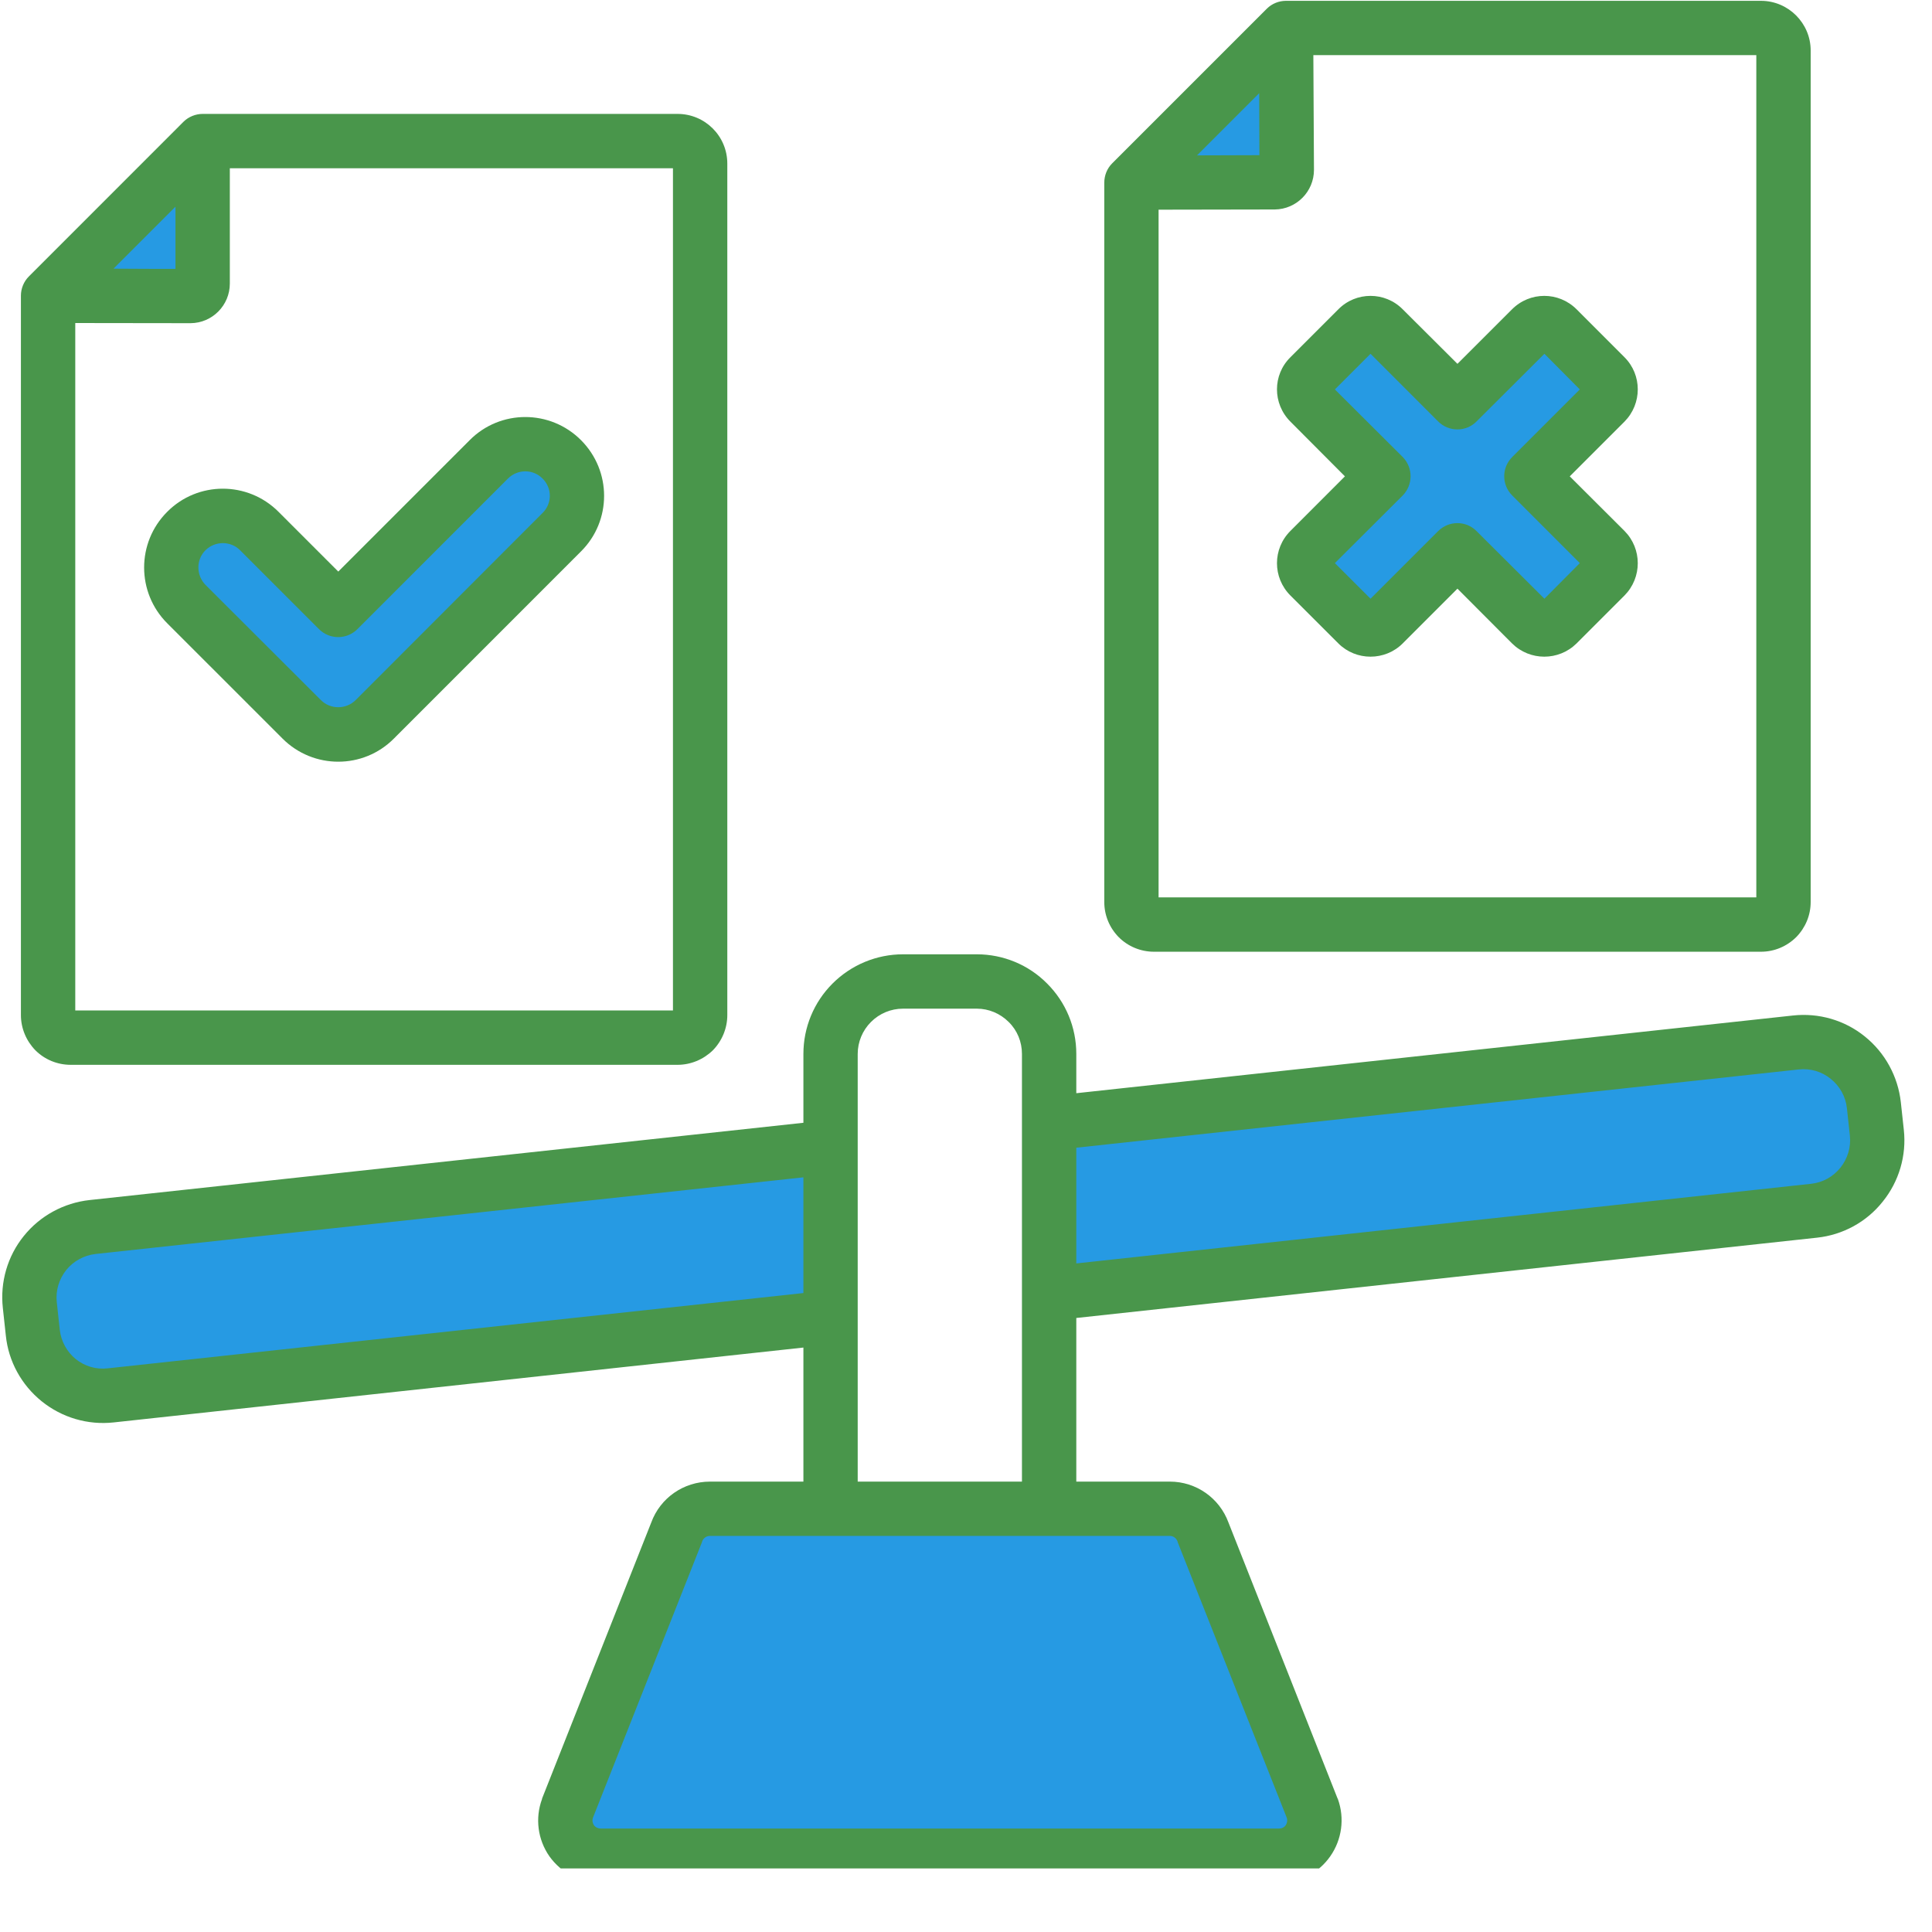 <svg xmlns="http://www.w3.org/2000/svg" xmlns:xlink="http://www.w3.org/1999/xlink" width="50" zoomAndPan="magnify" viewBox="0 0 37.5 37.5" height="50" preserveAspectRatio="xMidYMid meet" version="1.0"><defs><clipPath id="982a36f827"><path d="M 0 0 L 37 0 L 37 36.266 L 0 36.266 Z M 0 0 " clip-rule="nonzero"/></clipPath></defs><g clip-path="url(#982a36f827)"><path fill="#269ae3" d="M 16.121 25.57 L 2.148 27.086 C 1.785 27.125 1.422 27.016 1.141 26.789 C 0.855 26.559 0.676 26.23 0.637 25.867 L 0.578 25.332 C 0.539 24.969 0.645 24.605 0.871 24.32 C 1.102 24.039 1.434 23.855 1.793 23.816 L 16.121 22.266 Z M 20.363 21.805 L 34.859 20.234 C 35.219 20.195 35.582 20.301 35.867 20.527 C 36.152 20.758 36.332 21.09 36.371 21.449 L 36.43 21.988 C 36.469 22.348 36.363 22.711 36.133 22.996 C 35.906 23.277 35.574 23.461 35.211 23.5 L 20.363 25.109 Z M 13.781 29.285 L 22.707 29.285 C 22.996 29.285 23.254 29.469 23.352 29.738 L 25.473 35.102 C 25.547 35.309 25.516 35.547 25.387 35.727 C 25.258 35.91 25.051 36.02 24.824 36.02 L 11.66 36.02 C 11.438 36.02 11.227 35.91 11.098 35.727 C 10.969 35.547 10.938 35.309 11.016 35.102 L 13.133 29.738 C 13.234 29.469 13.492 29.285 13.781 29.285 Z M 24.961 0.543 L 24.977 3.297 C 24.977 3.43 24.867 3.539 24.734 3.539 L 21.961 3.547 Z M 3.934 2.738 L 3.934 5.504 C 3.934 5.637 3.828 5.746 3.695 5.746 L 0.934 5.738 Z M 26.852 9.246 L 25.418 7.812 C 25.281 7.672 25.281 7.445 25.418 7.305 L 26.348 6.375 C 26.488 6.234 26.715 6.234 26.855 6.375 L 28.289 7.809 L 29.723 6.375 C 29.863 6.234 30.09 6.234 30.227 6.375 L 31.156 7.305 C 31.297 7.445 31.297 7.672 31.156 7.812 L 29.723 9.246 L 31.156 10.68 C 31.297 10.816 31.297 11.043 31.156 11.184 L 30.227 12.113 C 30.09 12.254 29.863 12.254 29.723 12.113 L 28.289 10.68 L 26.855 12.113 C 26.715 12.254 26.488 12.254 26.348 12.113 L 25.418 11.184 C 25.281 11.043 25.281 10.816 25.418 10.68 Z M 3.617 11.723 C 3.227 11.332 3.227 10.699 3.617 10.309 C 4.008 9.918 4.645 9.918 5.035 10.309 L 6.566 11.84 L 9.488 8.914 C 9.879 8.523 10.512 8.523 10.906 8.914 C 11.297 9.305 11.297 9.941 10.906 10.332 L 7.273 13.961 C 6.883 14.355 6.246 14.355 5.855 13.961 Z M 3.617 11.723 " fill-opacity="1" fill-rule="evenodd"/><path fill="#49964b" d="M 15.594 26.156 L 2.207 27.609 C 1.703 27.664 1.203 27.516 0.809 27.199 C 0.418 26.883 0.164 26.426 0.113 25.922 L 0.055 25.387 C 0 24.887 0.145 24.383 0.461 23.992 C 0.777 23.598 1.238 23.348 1.738 23.293 L 15.594 21.793 L 15.594 20.457 C 15.594 19.941 15.797 19.453 16.16 19.09 C 16.523 18.727 17.016 18.523 17.527 18.523 L 18.961 18.523 C 19.473 18.523 19.965 18.727 20.324 19.09 C 20.688 19.453 20.891 19.941 20.891 20.457 L 20.891 21.219 L 34.801 19.711 C 35.301 19.656 35.805 19.801 36.195 20.117 C 36.59 20.434 36.84 20.895 36.895 21.395 L 36.953 21.93 C 37.008 22.43 36.859 22.934 36.543 23.324 C 36.23 23.719 35.77 23.969 35.27 24.023 L 20.891 25.582 L 20.891 28.758 L 22.707 28.758 C 23.215 28.758 23.668 29.074 23.844 29.551 L 25.961 34.906 C 25.965 34.91 25.965 34.914 25.969 34.922 C 26.102 35.293 26.047 35.707 25.82 36.031 C 25.594 36.355 25.223 36.547 24.824 36.547 L 11.66 36.547 C 11.266 36.547 10.895 36.355 10.664 36.031 C 10.438 35.707 10.383 35.293 10.52 34.922 C 10.52 34.914 10.523 34.91 10.523 34.906 C 10.523 34.906 12.641 29.551 12.641 29.551 C 12.816 29.074 13.27 28.758 13.781 28.758 L 15.594 28.758 Z M 13.781 29.812 C 13.711 29.812 13.652 29.855 13.629 29.918 C 13.629 29.922 13.625 29.93 13.625 29.934 C 13.625 29.934 11.508 35.285 11.508 35.285 C 11.492 35.332 11.5 35.383 11.527 35.426 C 11.559 35.469 11.609 35.492 11.66 35.492 L 24.824 35.492 C 24.879 35.492 24.926 35.469 24.957 35.426 C 24.984 35.383 24.992 35.332 24.977 35.285 L 22.859 29.934 C 22.859 29.93 22.859 29.922 22.855 29.918 C 22.832 29.855 22.773 29.812 22.707 29.812 Z M 20.891 22.277 L 20.891 24.523 L 35.156 22.977 C 35.379 22.953 35.582 22.84 35.723 22.664 C 35.863 22.488 35.93 22.266 35.906 22.043 L 35.848 21.508 C 35.824 21.285 35.711 21.082 35.535 20.941 C 35.359 20.797 35.137 20.734 34.914 20.758 Z M 19.836 28.758 L 19.836 20.457 C 19.836 20.223 19.746 20 19.578 19.836 C 19.414 19.672 19.191 19.578 18.961 19.578 L 17.527 19.578 C 17.293 19.578 17.07 19.672 16.906 19.836 C 16.742 20 16.648 20.223 16.648 20.457 L 16.648 28.758 Z M 15.594 22.852 L 1.852 24.34 C 1.629 24.367 1.426 24.477 1.285 24.652 C 1.145 24.828 1.078 25.051 1.102 25.273 L 1.16 25.809 C 1.184 26.031 1.297 26.238 1.469 26.379 C 1.645 26.52 1.867 26.586 2.094 26.559 L 15.594 25.098 Z M 24.961 0.016 L 34.18 0.016 C 34.711 0.016 35.145 0.449 35.145 0.98 L 35.145 17.508 C 35.145 17.766 35.043 18.008 34.863 18.191 C 34.68 18.371 34.438 18.473 34.18 18.473 L 22.398 18.473 C 22.141 18.473 21.895 18.371 21.715 18.191 C 21.535 18.008 21.434 17.766 21.434 17.508 L 21.434 3.547 C 21.434 3.406 21.488 3.27 21.586 3.172 L 24.59 0.168 C 24.688 0.07 24.824 0.016 24.961 0.016 Z M 24.441 1.809 L 23.234 3.016 C 23.688 3.016 24.16 3.012 24.445 3.012 Z M 22.488 4.07 L 22.488 17.418 L 34.09 17.418 L 34.09 1.07 L 25.492 1.07 L 25.504 3.293 C 25.504 3.293 25.504 3.297 25.504 3.297 C 25.504 3.719 25.164 4.062 24.742 4.066 C 24.738 4.066 24.738 4.066 24.738 4.066 Z M 26.105 9.246 L 25.047 8.184 C 24.699 7.836 24.699 7.277 25.047 6.934 L 25.977 6.004 C 26.32 5.656 26.883 5.656 27.227 6.004 C 27.227 6.004 28.289 7.062 28.289 7.062 L 29.348 6.004 C 29.695 5.656 30.254 5.656 30.602 6.004 L 31.531 6.934 C 31.875 7.277 31.875 7.836 31.531 8.184 C 31.531 8.184 30.469 9.246 30.469 9.246 L 31.531 10.305 C 31.875 10.652 31.875 11.211 31.531 11.559 L 30.602 12.488 C 30.254 12.832 29.695 12.832 29.348 12.488 C 29.348 12.488 28.289 11.426 28.289 11.426 L 27.227 12.488 C 26.883 12.832 26.32 12.832 25.977 12.488 L 25.047 11.559 C 24.699 11.211 24.699 10.652 25.047 10.305 Z M 25.91 10.93 L 26.602 11.621 L 27.914 10.309 C 28.121 10.102 28.457 10.102 28.66 10.309 L 29.977 11.621 L 30.664 10.93 L 29.352 9.617 C 29.145 9.41 29.145 9.078 29.352 8.871 L 30.664 7.559 L 29.977 6.867 L 28.66 8.18 C 28.457 8.387 28.121 8.387 27.914 8.18 L 26.602 6.867 L 25.91 7.559 L 27.227 8.871 C 27.43 9.078 27.43 9.41 27.227 9.617 Z M 3.934 2.211 L 13.152 2.211 C 13.684 2.211 14.117 2.641 14.117 3.176 L 14.117 19.703 C 14.117 19.957 14.016 20.203 13.836 20.387 C 13.652 20.566 13.406 20.668 13.152 20.668 L 1.371 20.668 C 1.113 20.668 0.867 20.566 0.688 20.387 C 0.508 20.203 0.406 19.957 0.406 19.703 L 0.406 5.738 C 0.406 5.602 0.461 5.465 0.559 5.367 L 3.562 2.363 C 3.66 2.266 3.797 2.211 3.934 2.211 Z M 1.461 6.27 L 1.461 19.613 L 13.062 19.613 L 13.062 3.266 L 4.461 3.266 L 4.461 5.504 C 4.461 5.926 4.121 6.27 3.699 6.273 C 3.699 6.273 3.695 6.273 3.691 6.273 Z M 3.246 12.098 C 2.648 11.5 2.648 10.531 3.246 9.934 C 3.84 9.336 4.809 9.336 5.406 9.934 C 5.406 9.934 6.566 11.094 6.566 11.094 L 9.117 8.543 C 9.711 7.945 10.68 7.945 11.277 8.543 C 11.875 9.141 11.875 10.109 11.277 10.703 L 7.645 14.336 C 7.051 14.934 6.082 14.934 5.484 14.336 Z M 3.988 11.352 L 6.23 13.59 C 6.414 13.773 6.715 13.773 6.902 13.59 L 10.531 9.957 C 10.719 9.773 10.719 9.473 10.531 9.289 C 10.348 9.102 10.047 9.102 9.859 9.289 L 6.938 12.211 C 6.73 12.418 6.398 12.418 6.191 12.211 L 4.66 10.68 C 4.477 10.496 4.176 10.496 3.988 10.68 C 3.805 10.863 3.805 11.164 3.988 11.352 Z M 3.406 4.012 L 2.203 5.215 C 2.652 5.219 3.121 5.219 3.406 5.219 Z M 3.406 4.012 " fill-opacity="1" fill-rule="evenodd"/></g></svg>